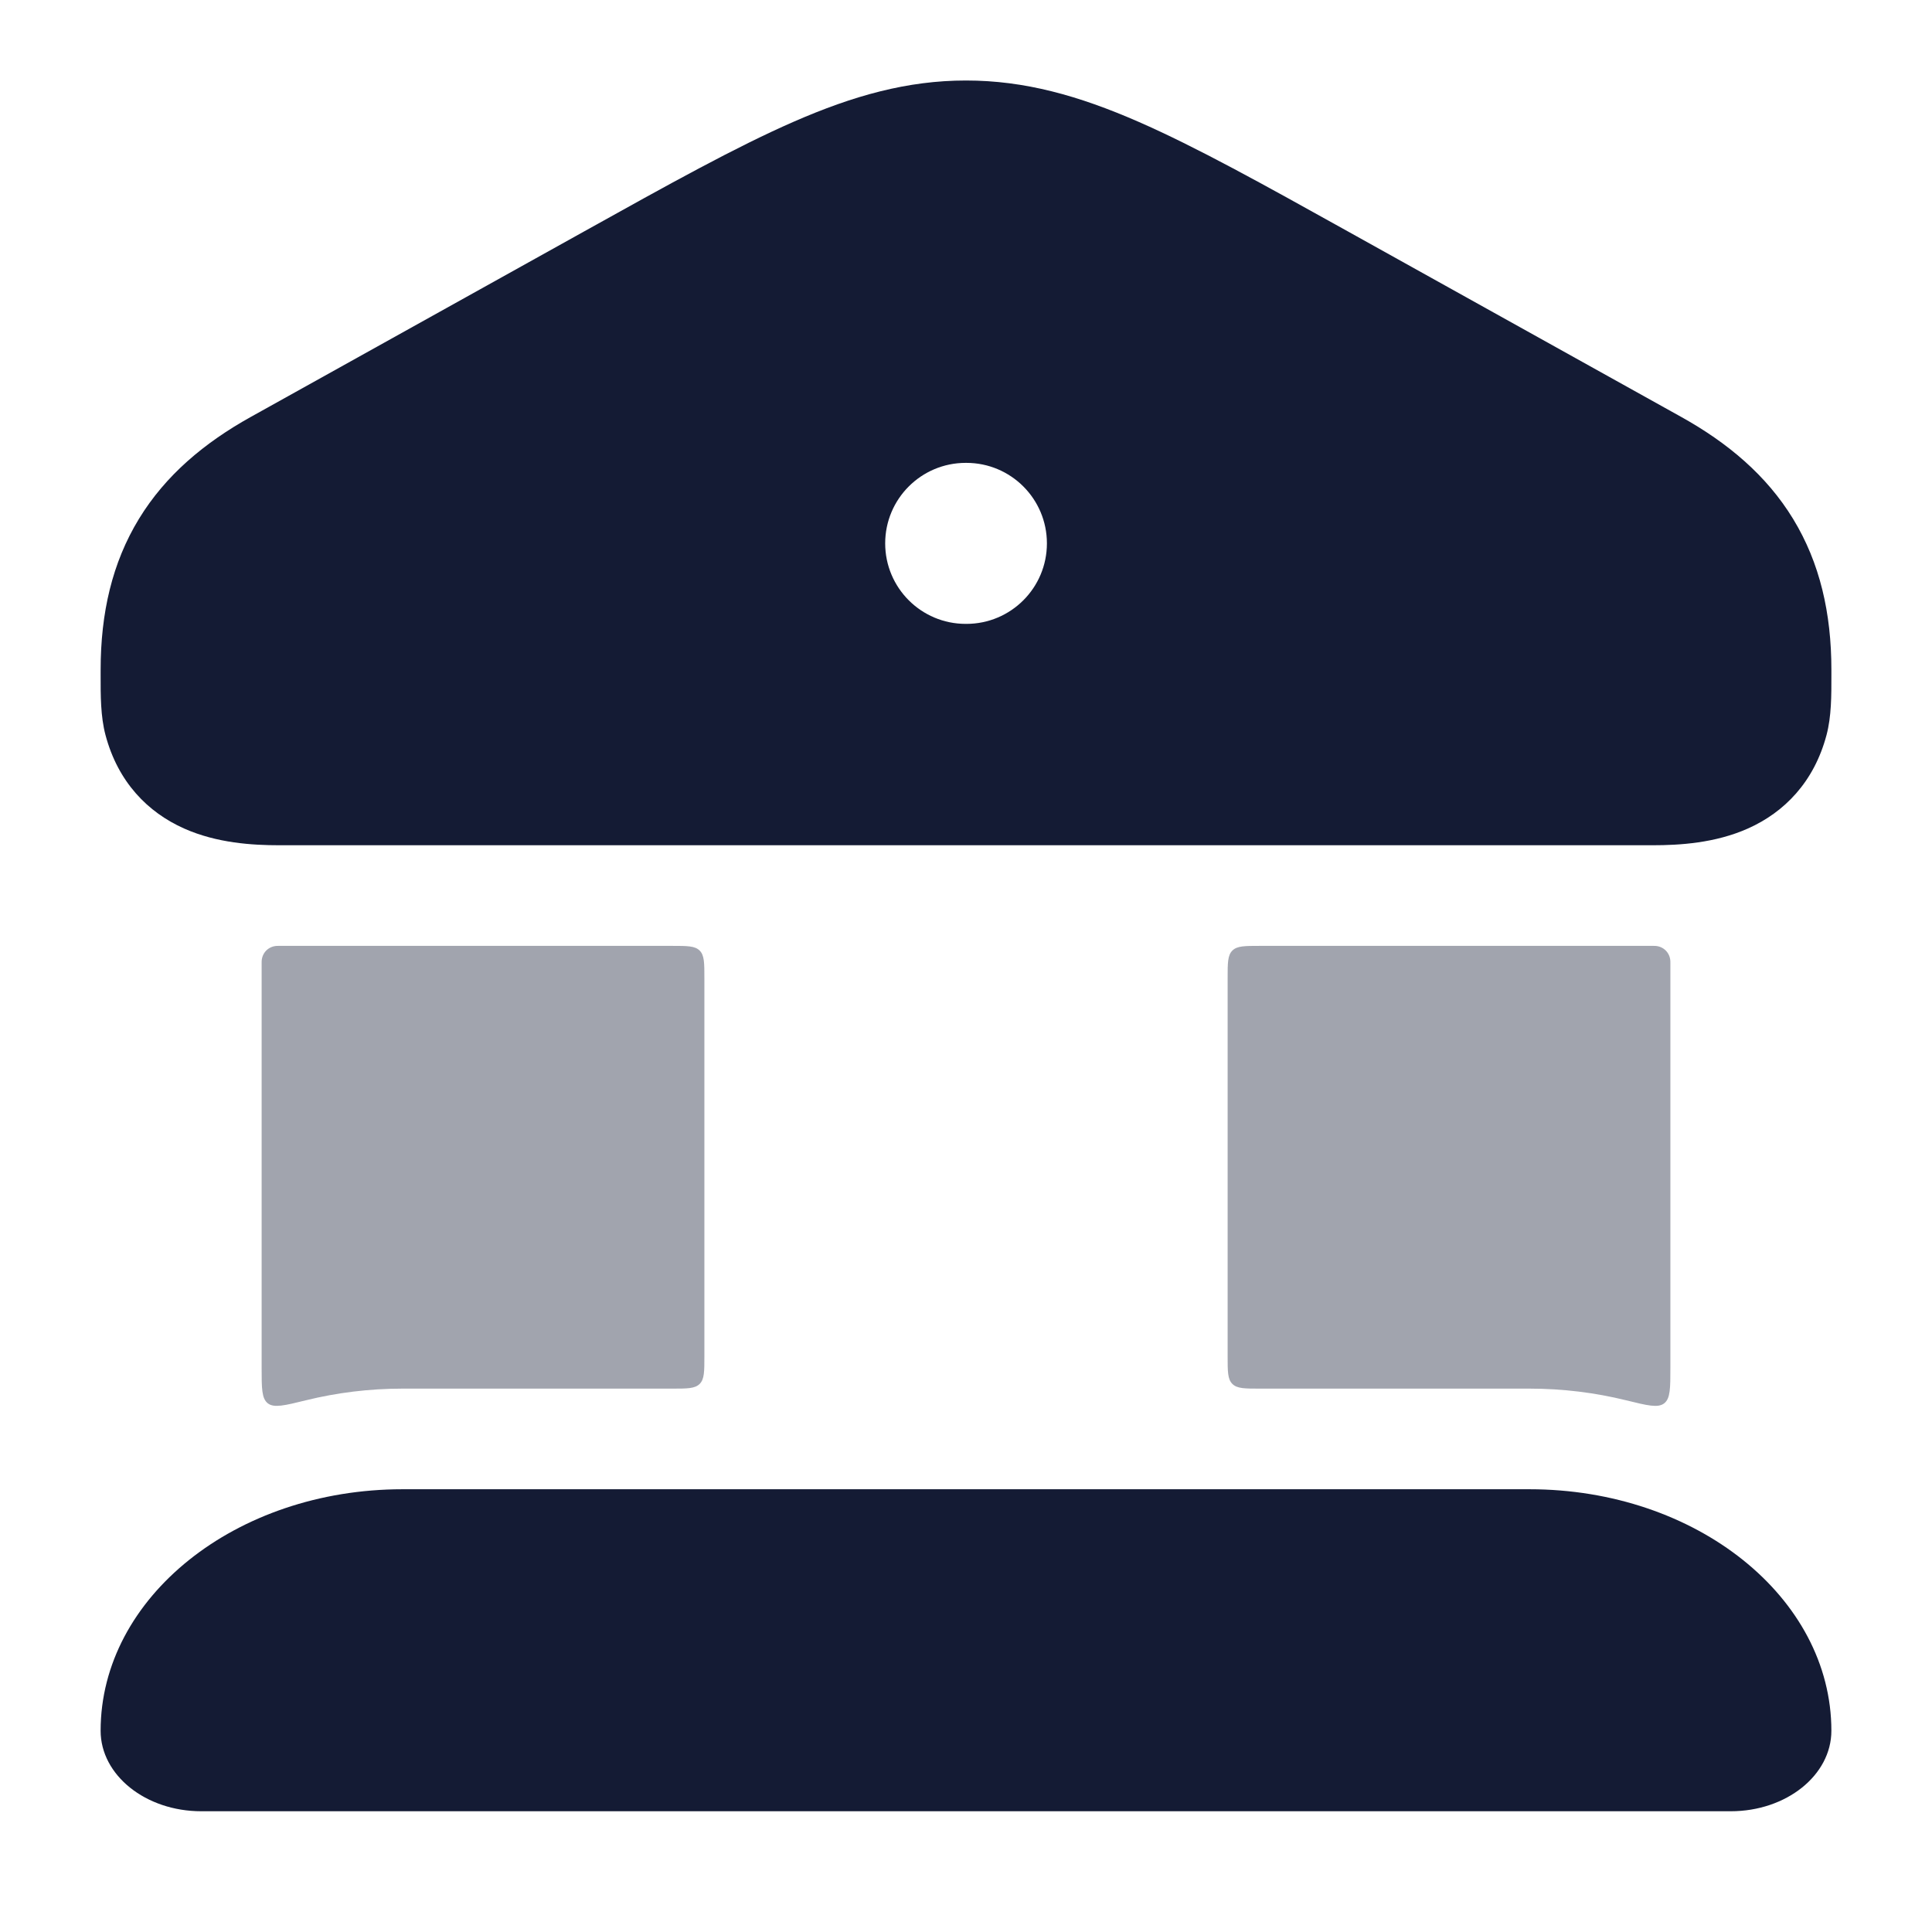 <svg width="276" height="276" viewBox="0 0 276 276" fill="none" xmlns="http://www.w3.org/2000/svg">
<path fill-rule="evenodd" clip-rule="evenodd" d="M138.002 11.5C129.619 11.5 121.913 13.664 113.387 17.389C105.118 21 95.53 26.336 83.47 33.048L35.835 59.557C29.206 63.246 23.658 67.88 19.847 74.127C16.017 80.406 14.377 87.599 14.377 95.669L14.376 96.429C14.371 99.367 14.365 102.347 15.073 105.012C16.855 111.72 21.102 116.044 26.303 118.36C30.988 120.448 36.078 120.75 39.898 120.75H236.105C239.926 120.75 245.015 120.448 249.701 118.36C254.902 116.044 259.148 111.72 260.93 105.012C261.639 102.347 261.633 99.367 261.627 96.429V95.669C261.627 87.599 259.986 80.406 256.157 74.127C252.346 67.88 246.798 63.246 240.168 59.557L192.534 33.048C180.474 26.336 170.885 21 162.617 17.388C154.091 13.664 146.386 11.5 138.002 11.5ZM137.955 66.125C131.604 66.125 126.455 71.273 126.455 77.625C126.455 83.976 131.604 89.125 137.955 89.125H138.059C144.41 89.125 149.559 83.976 149.559 77.625C149.559 71.273 144.41 66.125 138.059 66.125H137.955Z" fill="#141B34"/>
<path d="M14.375 247.25C14.375 228.195 33.683 212.75 57.5 212.75H218.5C242.318 212.75 261.625 228.195 261.625 247.25C261.625 253.601 255.19 258.75 247.25 258.75H28.75C20.811 258.75 14.375 253.601 14.375 247.25Z" fill="#141B34"/>
<g opacity="0.4">
<path d="M57.499 198.375H96.026C98.195 198.375 99.279 198.375 99.953 197.701C100.626 197.027 100.626 195.943 100.626 193.775V139.725C100.626 137.556 100.626 136.472 99.953 135.798C99.279 135.125 98.195 135.125 96.026 135.125H39.9C39.714 135.125 39.621 135.125 39.566 135.127C38.355 135.185 37.437 136.103 37.379 137.314C37.376 137.369 37.376 137.449 37.376 137.609V195.365C37.376 198.31 37.376 199.782 38.258 200.473C39.139 201.164 40.662 200.79 43.707 200.04C48.126 198.952 52.745 198.375 57.499 198.375Z" fill="#141B34"/>
<path d="M218.5 198.375C223.255 198.375 227.876 198.952 232.296 200.04C235.341 200.791 236.863 201.166 237.745 200.474C238.626 199.784 238.626 198.311 238.626 195.366V137.605C238.626 137.449 238.626 137.37 238.624 137.316C238.568 136.103 237.648 135.184 236.434 135.127C236.38 135.125 236.289 135.125 236.107 135.125H179.976C177.809 135.125 176.724 135.125 176.05 135.798C175.376 136.472 175.376 137.556 175.376 139.725V193.775C175.376 195.943 175.376 197.027 176.05 197.701C176.724 198.375 177.809 198.375 179.976 198.375H218.5Z" fill="#141B34"/>
</g>
</svg>
